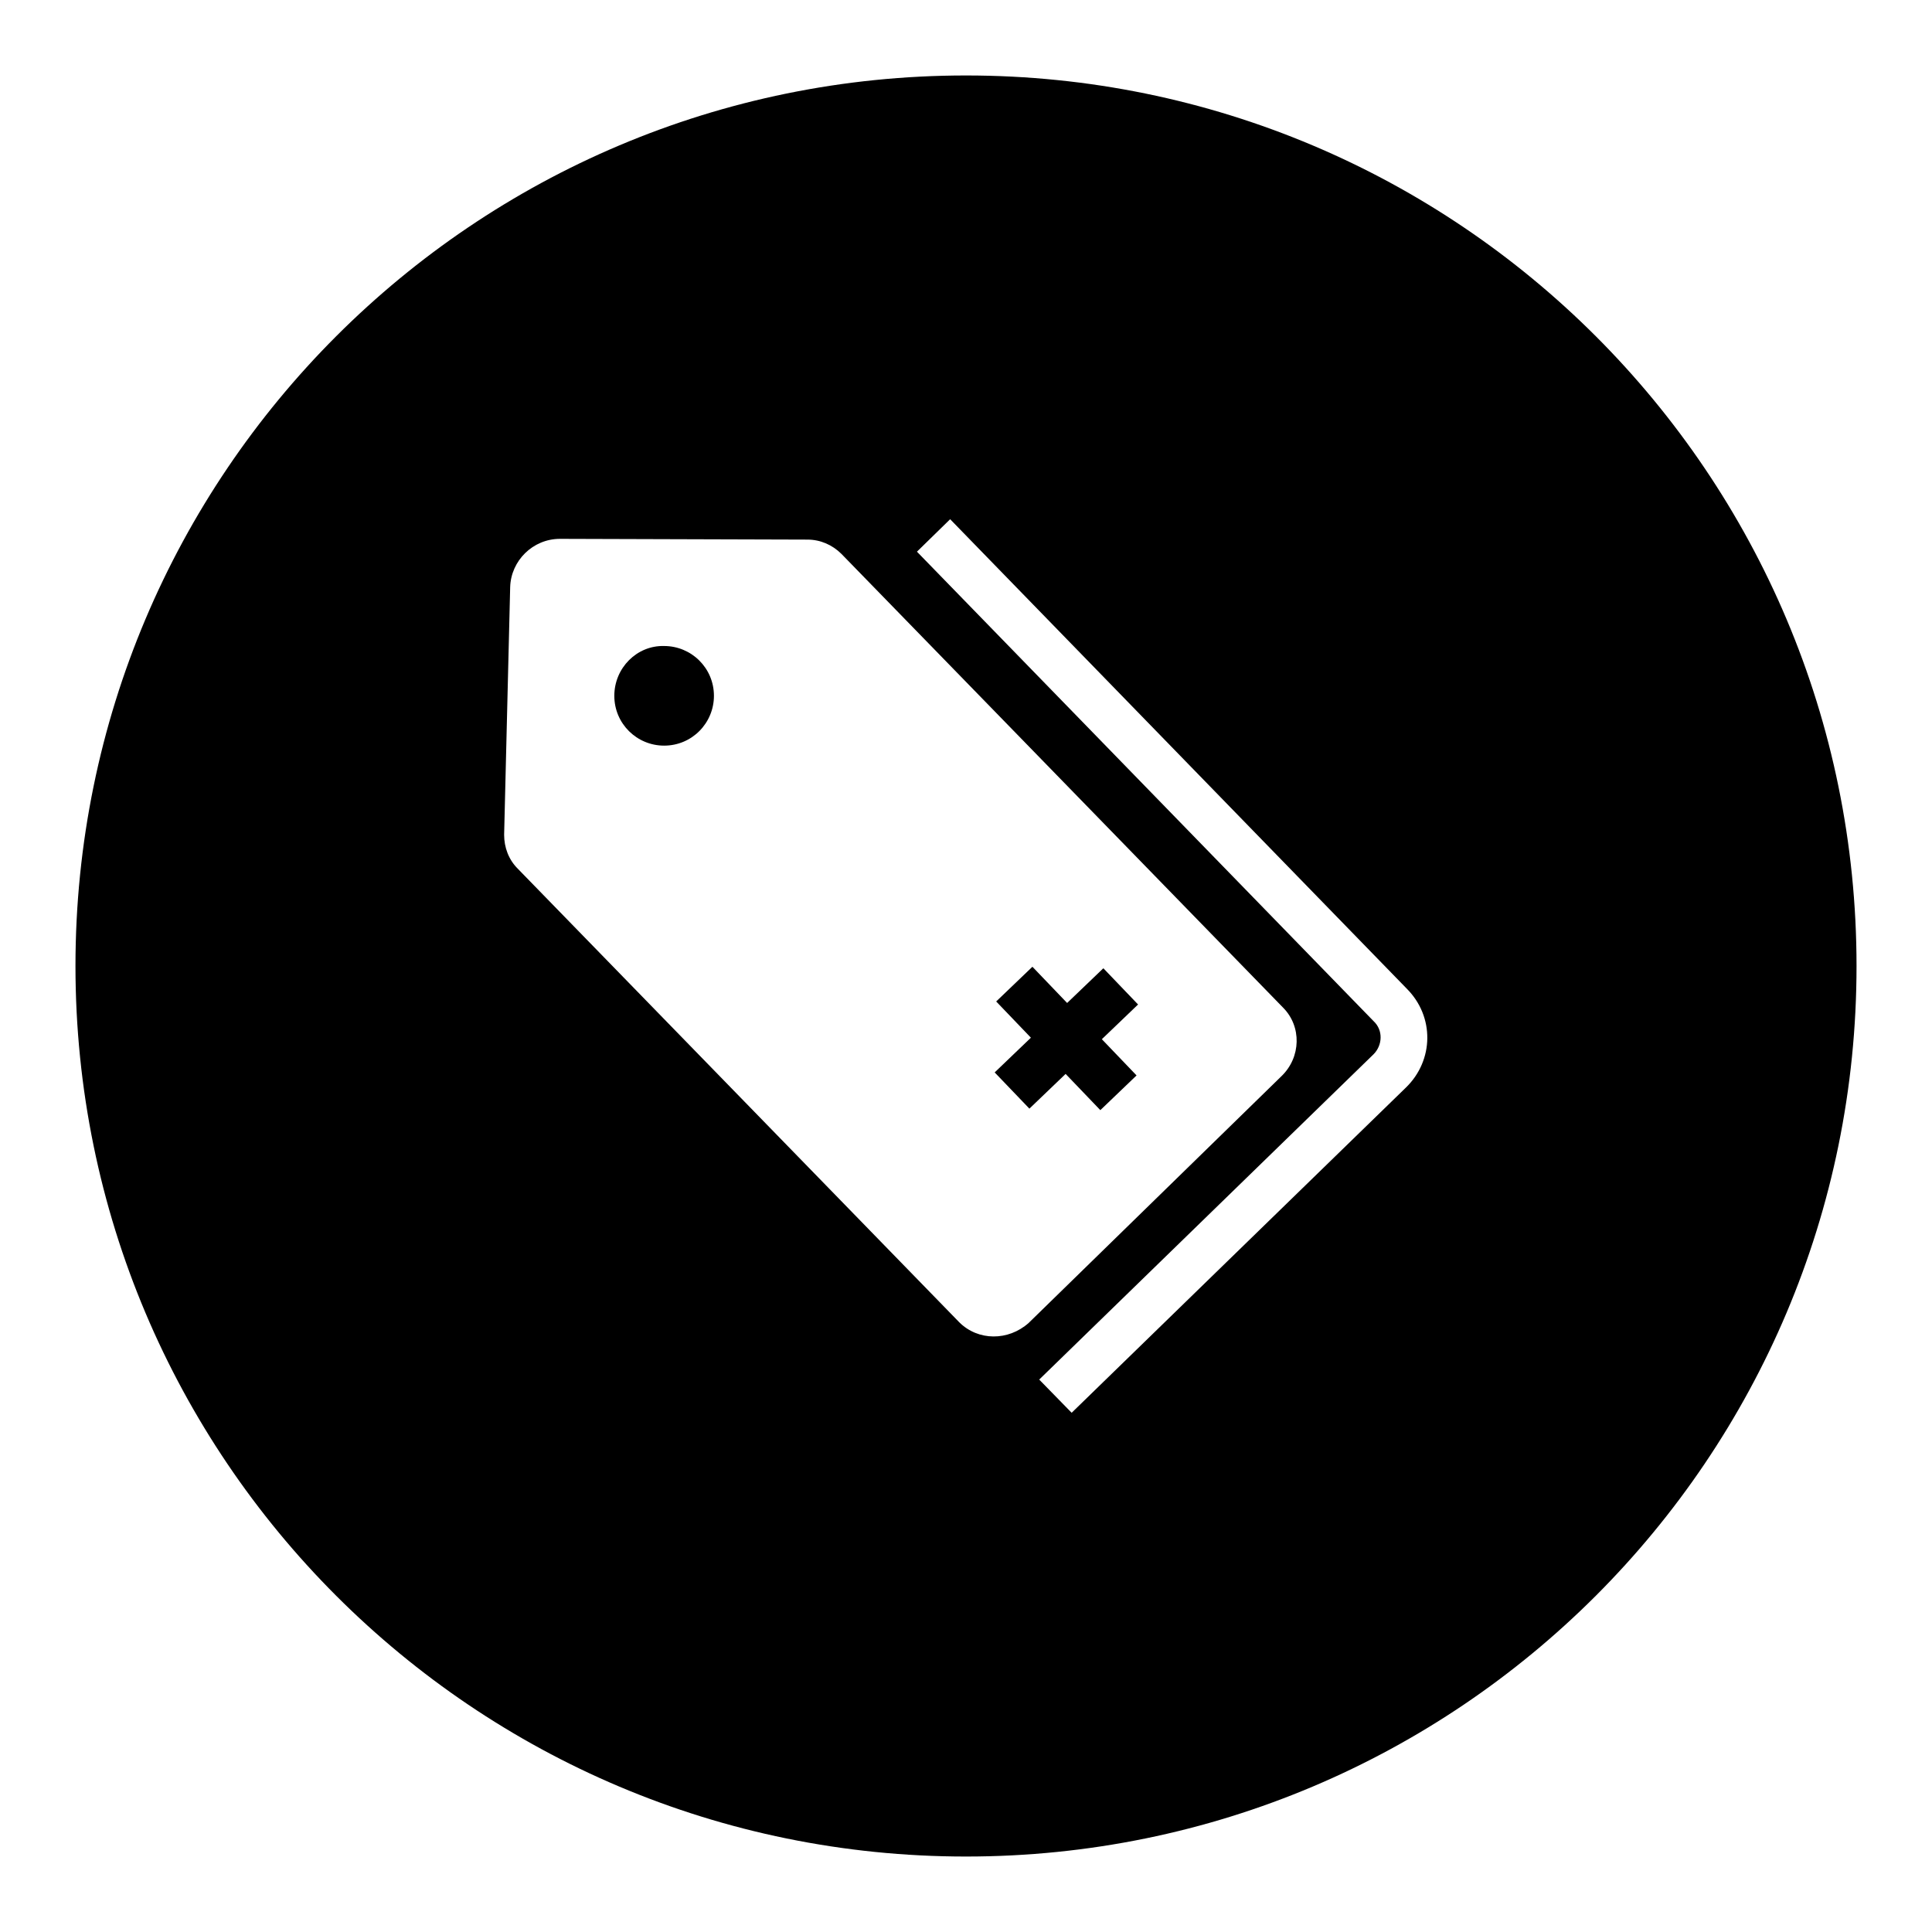 <?xml version="1.0" encoding="utf-8"?>
<!-- Svg Vector Icons : http://www.onlinewebfonts.com/icon -->
<!DOCTYPE svg PUBLIC "-//W3C//DTD SVG 1.1//EN" "http://www.w3.org/Graphics/SVG/1.1/DTD/svg11.dtd">
<svg version="1.1" xmlns="http://www.w3.org/2000/svg" xmlns:xlink="http://www.w3.org/1999/xlink" x="0px" y="0px" viewBox="0 0 256 256" enable-background="new 0 0 256 256" xml:space="preserve">
<g><g><path fill="#000000" d="M81.4,92.2c0,3.7,3,6.6,6.6,6.6c3.7,0,6.6-3,6.6-6.6c0-3.7-3-6.6-6.6-6.6C84.4,85.5,81.4,88.5,81.4,92.2L81.4,92.2z"/><path fill="#000000" d="M128,10C62.8,10,10,62.8,10,128c0,65.2,52.8,118,118,118c65.2,0,118-52.8,118-118C246,62.8,193.2,10,128,10z M127.1,175.2l-58.5-60.1c-1.2-1.2-1.8-2.8-1.8-4.5l0.8-32.8c0.1-3.5,3-6.4,6.6-6.4l32.8,0.1c1.7,0,3.3,0.7,4.5,1.9l58.5,60.1c2.5,2.5,2.4,6.6-0.2,9.1l-33.5,32.7C133.6,177.7,129.6,177.7,127.1,175.2z M186.3,144.1L142,187.2l-4.3-4.4l44.3-43.1c1.2-1.2,1.3-3.2,0-4.4l-60.5-62.2l4.4-4.3l60.5,62.2C190.1,134.7,190,140.5,186.3,144.1z"/><path fill="#000000" d="M146.2,128.3l-4.8,4.6l-4.6-4.8l-4.8,4.6l4.6,4.8l-4.8,4.6l4.6,4.8l4.8-4.6l4.6,4.8l4.8-4.6l-4.6-4.8l4.8-4.6L146.2,128.3z"/></g></g>
</svg>
